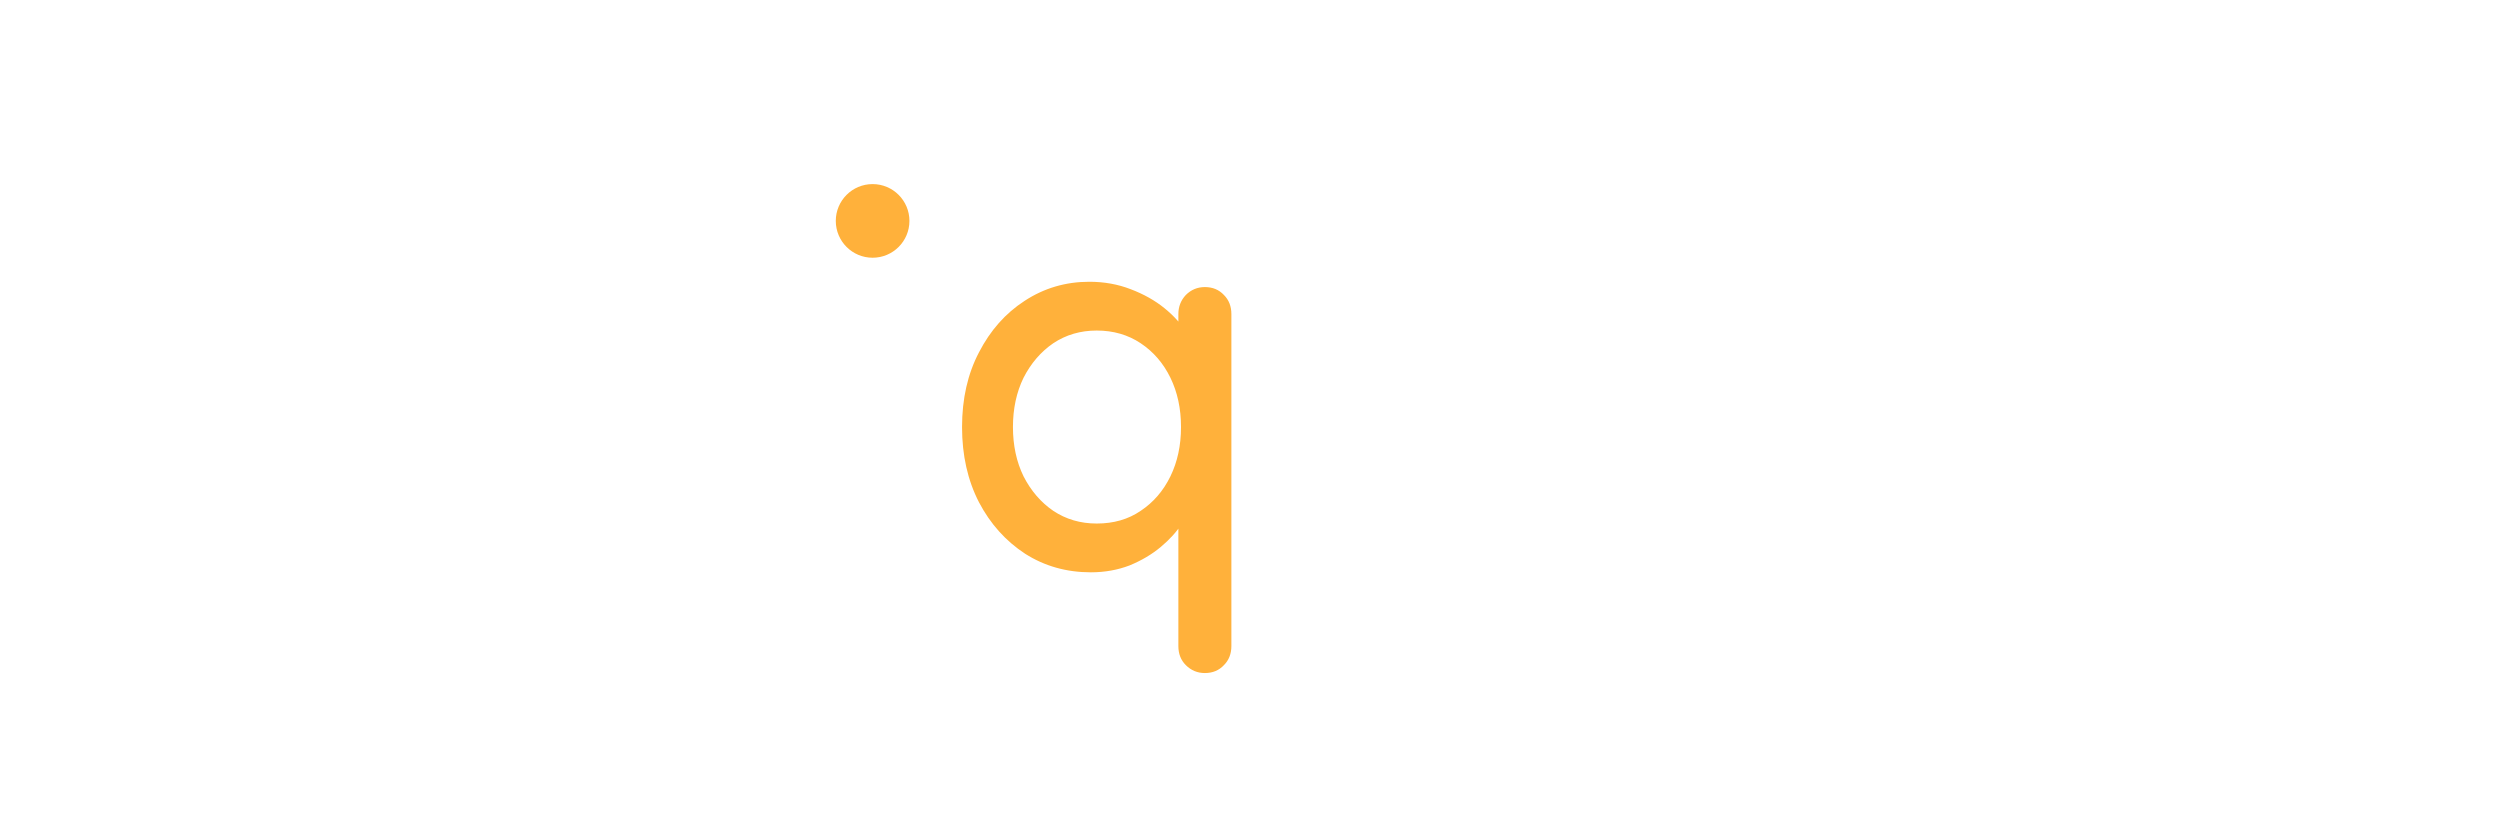 <?xml version="1.0" encoding="UTF-8"?> <svg xmlns="http://www.w3.org/2000/svg" width="679" height="226" viewBox="0 0 679 226" fill="none"> <g filter="url(#filter0_d_157_248)"> <g filter="url(#filter1_d_157_248)"> <path d="M118.528 74.256C120.544 74.256 122.224 74.976 123.568 76.416C125.008 77.76 125.728 79.488 125.728 81.6V119.472C125.728 129.456 122.944 137.28 117.376 142.944C111.808 148.512 103.936 151.296 93.76 151.296C83.68 151.296 75.856 148.512 70.288 142.944C64.816 137.28 62.08 129.456 62.08 119.472V81.6C62.08 79.488 62.752 77.76 64.096 76.416C65.44 74.976 67.168 74.256 69.28 74.256C71.296 74.256 72.976 74.976 74.32 76.416C75.76 77.76 76.48 79.488 76.48 81.6V119.472C76.48 125.712 77.92 130.368 80.8 133.44C83.776 136.512 88.096 138.048 93.76 138.048C99.52 138.048 103.888 136.512 106.864 133.44C109.84 130.368 111.328 125.712 111.328 119.472V81.6C111.328 79.488 112 77.76 113.344 76.416C114.688 74.976 116.416 74.256 118.528 74.256Z" fill="white"></path> <path d="M184.92 72.528C191.736 72.528 197.016 73.968 200.76 76.848C204.504 79.632 207.096 83.424 208.536 88.224C210.072 92.928 210.84 98.208 210.84 104.064V142.656C210.84 144.768 210.12 146.544 208.68 147.984C207.336 149.328 205.656 150 203.64 150C201.528 150 199.8 149.328 198.456 147.984C197.112 146.544 196.44 144.768 196.44 142.656V104.208C196.44 100.752 195.96 97.68 195 94.992C194.04 92.208 192.36 90 189.96 88.368C187.656 86.64 184.392 85.776 180.168 85.776C176.232 85.776 172.776 86.64 169.8 88.368C166.824 90 164.472 92.208 162.744 94.992C161.112 97.68 160.296 100.752 160.296 104.208V142.656C160.296 144.768 159.576 146.544 158.136 147.984C156.792 149.328 155.112 150 153.096 150C150.984 150 149.256 149.328 147.912 147.984C146.568 146.544 145.896 144.768 145.896 142.656V81.6C145.896 79.488 146.568 77.76 147.912 76.416C149.256 74.976 150.984 74.256 153.096 74.256C155.112 74.256 156.792 74.976 158.136 76.416C159.576 77.76 160.296 79.488 160.296 81.6V89.664L157.704 91.104C158.376 88.992 159.528 86.88 161.16 84.768C162.888 82.56 164.952 80.544 167.352 78.72C169.752 76.8 172.44 75.312 175.416 74.256C178.392 73.104 181.56 72.528 184.92 72.528Z" fill="white"></path> <path d="M245.089 142.656C245.089 144.768 244.417 146.544 243.073 147.984C241.729 149.328 240.001 150 237.889 150C235.873 150 234.145 149.328 232.705 147.984C231.361 146.544 230.689 144.768 230.689 142.656V81.024C230.689 78.912 231.361 77.184 232.705 75.84C234.145 74.4 235.873 73.68 237.889 73.68C240.001 73.68 241.729 74.4 243.073 75.84C244.417 77.184 245.089 78.912 245.089 81.024V142.656ZM237.745 64.176C234.961 64.176 232.945 63.696 231.697 62.736C230.449 61.68 229.825 59.952 229.825 57.552V55.248C229.825 52.848 230.497 51.168 231.841 50.208C233.185 49.248 235.201 48.768 237.889 48.768C240.769 48.768 242.833 49.296 244.081 50.352C245.329 51.312 245.953 52.944 245.953 55.248V57.552C245.953 60.048 245.281 61.776 243.937 62.736C242.689 63.696 240.625 64.176 237.745 64.176Z" fill="white"></path> <path d="M327.244 73.968C329.356 73.968 331.084 74.688 332.428 76.128C333.772 77.472 334.444 79.2 334.444 81.312V171.456C334.444 173.568 333.772 175.296 332.428 176.64C331.084 178.08 329.356 178.8 327.244 178.8C325.228 178.8 323.5 178.08 322.06 176.64C320.716 175.296 320.044 173.568 320.044 171.456V132.288L323.068 132.432C323.068 134.16 322.348 136.128 320.908 138.336C319.564 140.448 317.692 142.512 315.292 144.528C312.892 146.544 310.06 148.224 306.796 149.568C303.532 150.816 300.028 151.44 296.284 151.44C289.66 151.44 283.708 149.76 278.428 146.4C273.148 142.944 268.972 138.288 265.9 132.432C262.828 126.48 261.292 119.664 261.292 111.984C261.292 104.304 262.828 97.536 265.9 91.68C268.972 85.728 273.1 81.072 278.284 77.712C283.564 74.256 289.42 72.528 295.852 72.528C299.884 72.528 303.628 73.2 307.084 74.544C310.636 75.888 313.708 77.616 316.3 79.728C318.892 81.84 320.908 84.096 322.348 86.496C323.788 88.8 324.508 91.008 324.508 93.12L320.044 93.552V81.312C320.044 79.296 320.716 77.568 322.06 76.128C323.5 74.688 325.228 73.968 327.244 73.968ZM297.868 138.192C302.476 138.192 306.46 137.04 309.82 134.736C313.276 132.432 315.964 129.312 317.884 125.376C319.804 121.44 320.764 116.976 320.764 111.984C320.764 106.992 319.804 102.528 317.884 98.592C315.964 94.656 313.276 91.536 309.82 89.232C306.364 86.928 302.38 85.776 297.868 85.776C293.452 85.776 289.516 86.928 286.06 89.232C282.7 91.536 280.012 94.656 277.996 98.592C276.076 102.528 275.116 106.992 275.116 111.984C275.116 116.976 276.076 121.44 277.996 125.376C280.012 129.312 282.7 132.432 286.06 134.736C289.516 137.04 293.452 138.192 297.868 138.192Z" fill="white"></path> <path d="M443.033 73.536C444.857 73.536 446.441 74.256 447.785 75.696C449.225 77.04 449.945 78.816 449.945 81.024C449.945 81.504 449.897 81.984 449.801 82.464C449.705 82.944 449.561 83.376 449.369 83.76L427.337 145.392C426.761 147.024 425.753 148.272 424.313 149.136C422.873 149.904 421.385 150.192 419.849 150C417.065 149.808 415.001 148.272 413.657 145.392L397.385 102.192L400.697 102.48L385.721 145.392C384.377 148.272 382.313 149.808 379.529 150C378.089 150.192 376.601 149.904 375.065 149.136C373.625 148.272 372.617 147.024 372.041 145.392L349.865 83.76C349.481 82.896 349.289 81.984 349.289 81.024C349.289 79.008 349.913 77.28 351.161 75.84C352.505 74.304 354.281 73.536 356.489 73.536C358.025 73.536 359.369 73.92 360.521 74.688C361.769 75.456 362.633 76.608 363.113 78.144L381.545 130.128L378.233 129.84L393.209 90.528C394.457 87.552 396.665 86.064 399.833 86.064C401.561 86.064 402.905 86.448 403.865 87.216C404.825 87.984 405.593 89.088 406.169 90.528L421.433 129.984L417.545 130.416L436.121 78.144C437.081 75.072 439.385 73.536 443.033 73.536Z" fill="white"></path> <path d="M527.373 73.104C529.485 73.104 531.213 73.824 532.557 75.264C533.901 76.608 534.573 78.336 534.573 80.448V142.656C534.573 144.768 533.901 146.544 532.557 147.984C531.213 149.328 529.485 150 527.373 150C525.357 150 523.629 149.328 522.189 147.984C520.845 146.544 520.173 144.768 520.173 142.656V132.288L523.197 132.72C523.197 134.448 522.477 136.368 521.037 138.48C519.693 140.592 517.821 142.656 515.421 144.672C513.021 146.592 510.189 148.224 506.925 149.568C503.661 150.816 500.157 151.44 496.413 151.44C489.789 151.44 483.837 149.76 478.557 146.4C473.277 142.944 469.101 138.24 466.029 132.288C462.957 126.336 461.421 119.568 461.421 111.984C461.421 104.208 462.957 97.392 466.029 91.536C469.101 85.584 473.229 80.928 478.413 77.568C483.693 74.208 489.549 72.528 495.981 72.528C500.109 72.528 503.901 73.2 507.357 74.544C510.909 75.888 513.981 77.616 516.573 79.728C519.165 81.84 521.133 84.096 522.477 86.496C523.917 88.8 524.637 91.008 524.637 93.12L520.173 93.552V80.448C520.173 78.432 520.845 76.704 522.189 75.264C523.629 73.824 525.357 73.104 527.373 73.104ZM497.997 138.192C502.509 138.192 506.493 137.04 509.949 134.736C513.405 132.432 516.093 129.312 518.013 125.376C519.933 121.344 520.893 116.88 520.893 111.984C520.893 106.992 519.933 102.528 518.013 98.592C516.093 94.656 513.405 91.536 509.949 89.232C506.493 86.928 502.509 85.776 497.997 85.776C493.581 85.776 489.645 86.928 486.189 89.232C482.829 91.536 480.141 94.656 478.125 98.592C476.205 102.528 475.245 106.992 475.245 111.984C475.245 116.88 476.205 121.344 478.125 125.376C480.141 129.312 482.829 132.432 486.189 134.736C489.645 137.04 493.581 138.192 497.997 138.192Z" fill="white"></path> <path d="M611.195 73.68C613.307 73.68 615.035 74.4 616.379 75.84C617.723 77.184 618.395 78.912 618.395 81.024V142.944C618.395 151.392 616.763 158.256 613.499 163.536C610.331 168.816 606.011 172.656 600.539 175.056C595.163 177.552 589.067 178.8 582.251 178.8C578.795 178.8 575.339 178.464 571.883 177.792C568.427 177.216 565.595 176.352 563.387 175.2C561.083 174.144 559.451 172.848 558.491 171.312C557.531 169.776 557.387 168.096 558.059 166.272C558.731 163.968 559.883 162.384 561.515 161.52C563.147 160.752 564.827 160.704 566.555 161.376C568.187 162.048 570.347 162.912 573.035 163.968C575.723 165.024 578.795 165.552 582.251 165.552C586.955 165.552 590.939 164.784 594.203 163.248C597.467 161.712 599.915 159.312 601.547 156.048C603.275 152.784 604.139 148.56 604.139 143.376V133.44L606.443 136.896C604.907 140.064 602.891 142.704 600.395 144.816C597.899 146.928 594.923 148.56 591.467 149.712C588.107 150.864 584.363 151.44 580.235 151.44C574.955 151.44 570.395 150.288 566.555 147.984C562.811 145.584 559.931 142.32 557.915 138.192C555.899 133.968 554.891 129.168 554.891 123.792V81.024C554.891 78.912 555.563 77.184 556.907 75.84C558.251 74.4 559.979 73.68 562.091 73.68C564.107 73.68 565.787 74.4 567.131 75.84C568.571 77.184 569.291 78.912 569.291 81.024V119.904C569.291 126.24 570.683 130.896 573.467 133.872C576.251 136.752 580.379 138.192 585.851 138.192C589.499 138.192 592.667 137.424 595.355 135.888C598.043 134.352 600.155 132.24 601.691 129.552C603.227 126.768 603.995 123.552 603.995 119.904V81.024C603.995 78.912 604.667 77.184 606.011 75.84C607.451 74.4 609.179 73.68 611.195 73.68Z" fill="white"></path> </g> <path d="M327.244 73.968C329.356 73.968 331.084 74.688 332.428 76.128C333.772 77.472 334.444 79.2 334.444 81.312V171.456C334.444 173.568 333.772 175.296 332.428 176.64C331.084 178.08 329.356 178.8 327.244 178.8C325.228 178.8 323.5 178.08 322.06 176.64C320.716 175.296 320.044 173.568 320.044 171.456V132.288L323.068 132.432C323.068 134.16 322.348 136.128 320.908 138.336C319.564 140.448 317.692 142.512 315.292 144.528C312.892 146.544 310.06 148.224 306.796 149.568C303.532 150.816 300.028 151.44 296.284 151.44C289.66 151.44 283.708 149.76 278.428 146.4C273.148 142.944 268.972 138.288 265.9 132.432C262.828 126.48 261.292 119.664 261.292 111.984C261.292 104.304 262.828 97.536 265.9 91.68C268.972 85.728 273.1 81.072 278.284 77.712C283.564 74.256 289.42 72.528 295.852 72.528C299.884 72.528 303.628 73.2 307.084 74.544C310.636 75.888 313.708 77.616 316.3 79.728C318.892 81.84 320.908 84.096 322.348 86.496C323.788 88.8 324.508 91.008 324.508 93.12L320.044 93.552V81.312C320.044 79.296 320.716 77.568 322.06 76.128C323.5 74.688 325.228 73.968 327.244 73.968ZM297.868 138.192C302.476 138.192 306.46 137.04 309.82 134.736C313.276 132.432 315.964 129.312 317.884 125.376C319.804 121.44 320.764 116.976 320.764 111.984C320.764 106.992 319.804 102.528 317.884 98.592C315.964 94.656 313.276 91.536 309.82 89.232C306.364 86.928 302.38 85.776 297.868 85.776C293.452 85.776 289.516 86.928 286.06 89.232C282.7 91.536 280.012 94.656 277.996 98.592C276.076 102.528 275.116 106.992 275.116 111.984C275.116 116.976 276.076 121.44 277.996 125.376C280.012 129.312 282.7 132.432 286.06 134.736C289.516 137.04 293.452 138.192 297.868 138.192Z" fill="#FFB13B"></path> <circle cx="237" cy="56" r="10" fill="#FFB13B"></circle> </g> <defs> <filter id="filter0_d_157_248" x="-4" y="0" width="687" height="234" filterUnits="userSpaceOnUse" color-interpolation-filters="sRGB"> <feFlood flood-opacity="0" result="BackgroundImageFix"></feFlood> <feColorMatrix in="SourceAlpha" type="matrix" values="0 0 0 0 0 0 0 0 0 0 0 0 0 0 0 0 0 0 127 0" result="hardAlpha"></feColorMatrix> <feOffset dy="4"></feOffset> <feGaussianBlur stdDeviation="2"></feGaussianBlur> <feComposite in2="hardAlpha" operator="out"></feComposite> <feColorMatrix type="matrix" values="0 0 0 0 0 0 0 0 0 0 0 0 0 0 0 0 0 0 0.25 0"></feColorMatrix> <feBlend mode="normal" in2="BackgroundImageFix" result="effect1_dropShadow_157_248"></feBlend> <feBlend mode="normal" in="SourceGraphic" in2="effect1_dropShadow_157_248" result="shape"></feBlend> </filter> <filter id="filter1_d_157_248" x="58.08" y="48.768" width="564.315" height="138.032" filterUnits="userSpaceOnUse" color-interpolation-filters="sRGB"> <feFlood flood-opacity="0" result="BackgroundImageFix"></feFlood> <feColorMatrix in="SourceAlpha" type="matrix" values="0 0 0 0 0 0 0 0 0 0 0 0 0 0 0 0 0 0 127 0" result="hardAlpha"></feColorMatrix> <feOffset dy="4"></feOffset> <feGaussianBlur stdDeviation="2"></feGaussianBlur> <feComposite in2="hardAlpha" operator="out"></feComposite> <feColorMatrix type="matrix" values="0 0 0 0 0 0 0 0 0 0 0 0 0 0 0 0 0 0 0.25 0"></feColorMatrix> <feBlend mode="normal" in2="BackgroundImageFix" result="effect1_dropShadow_157_248"></feBlend> <feBlend mode="normal" in="SourceGraphic" in2="effect1_dropShadow_157_248" result="shape"></feBlend> </filter> </defs> </svg> 
